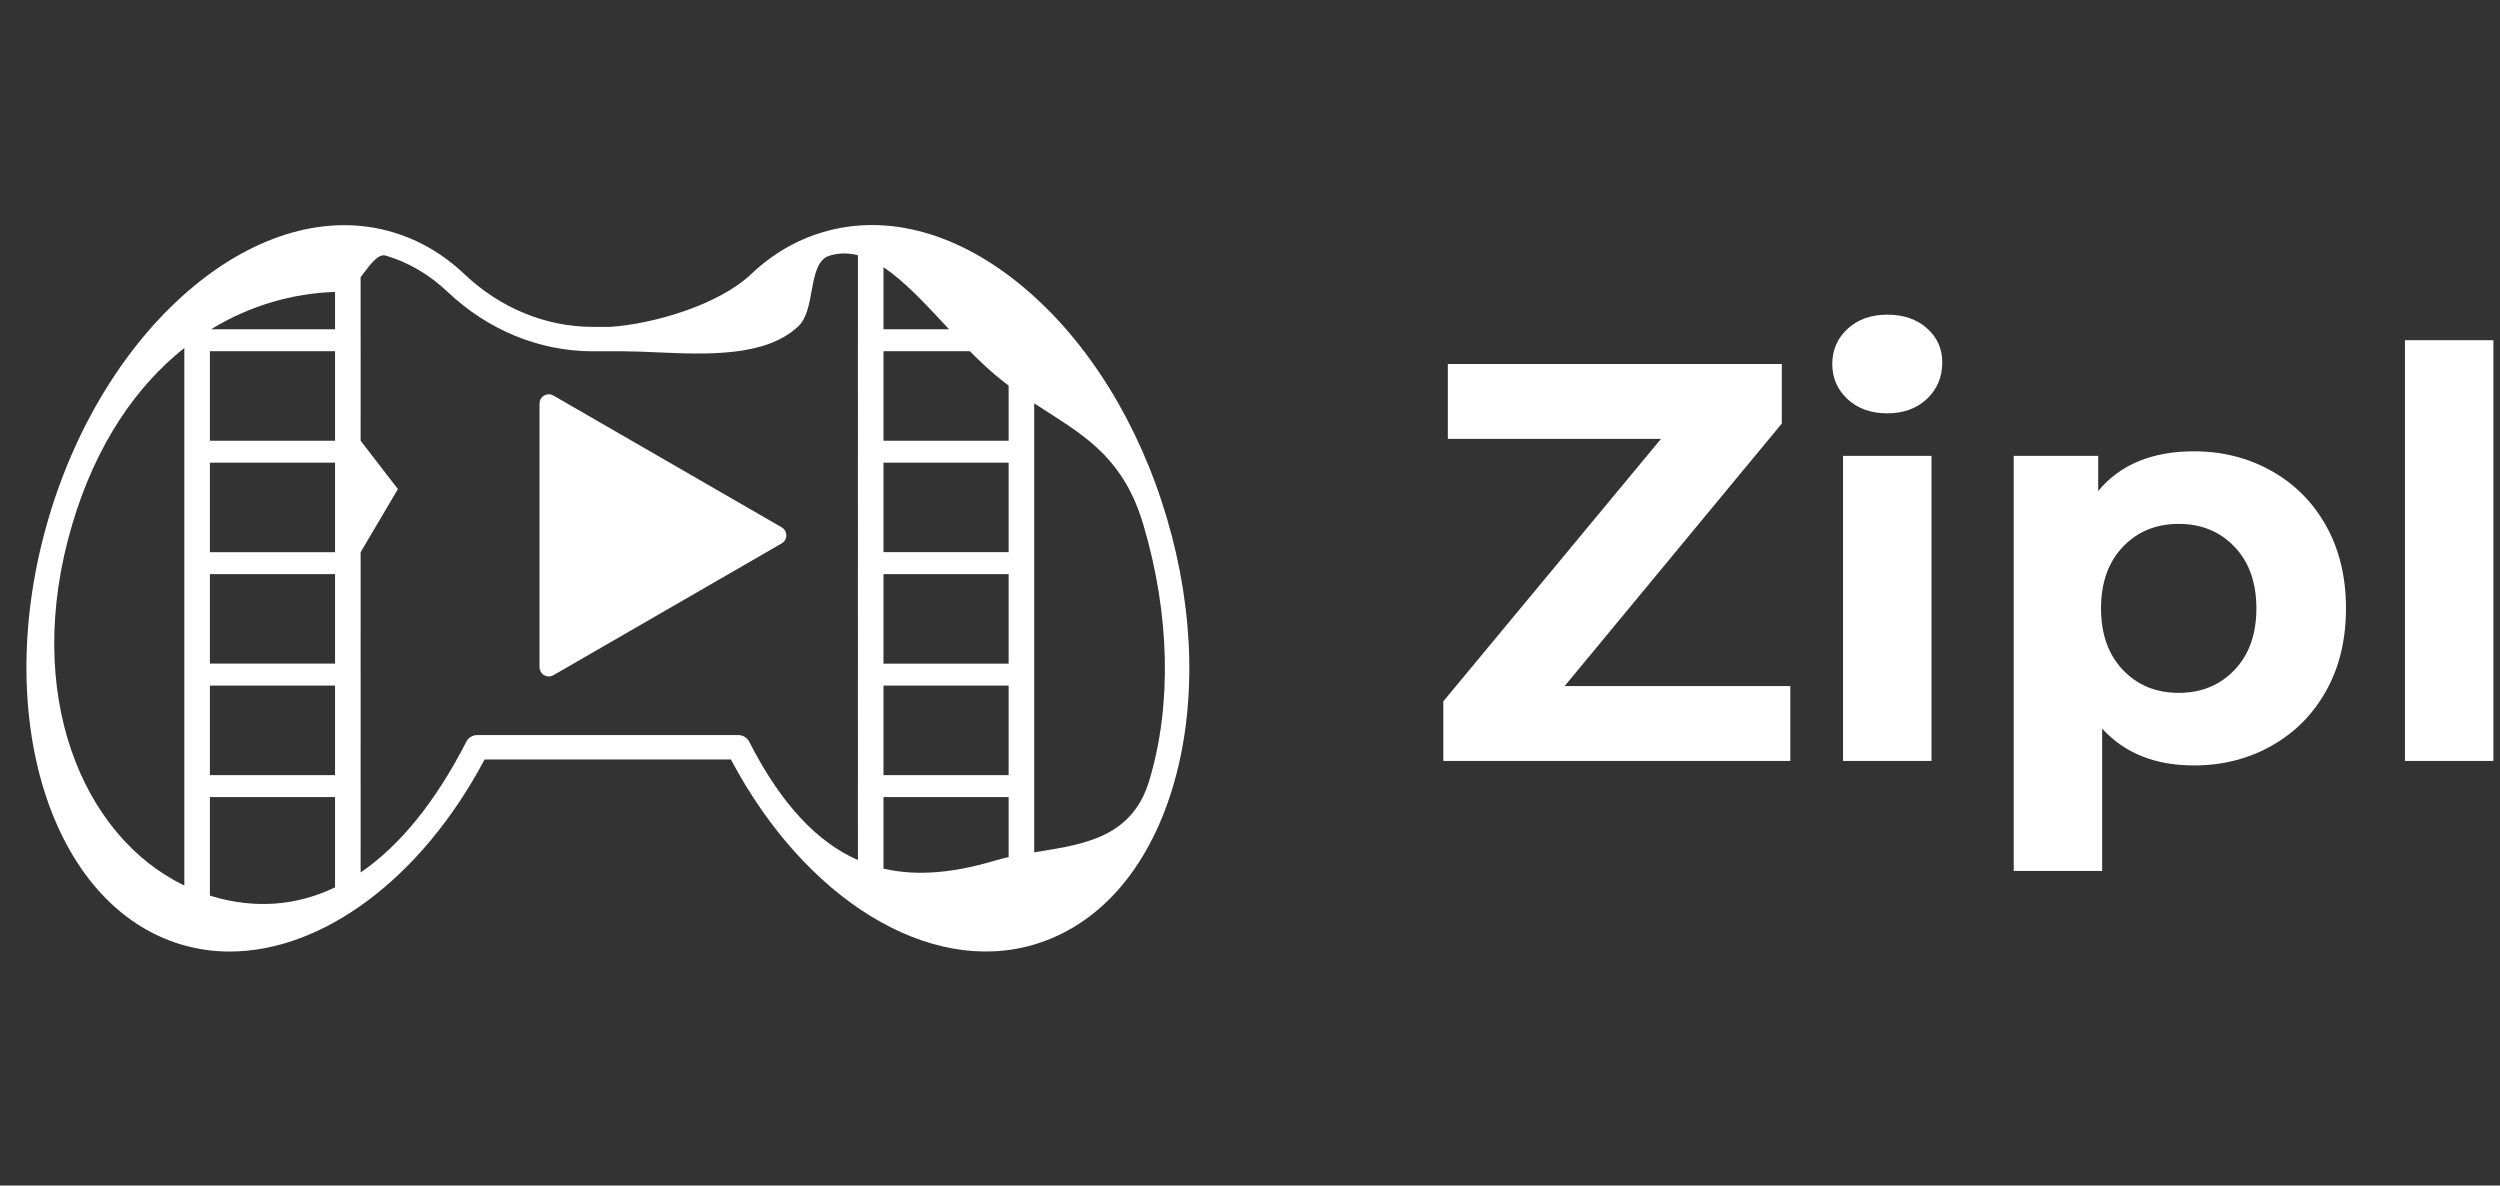 <svg width="97" height="46" viewBox="0 0 97 46" fill="none" xmlns="http://www.w3.org/2000/svg">
    <rect x="0" y="0" width="97" height="46" fill="#333333" stroke="none"/>
    <path fill-rule="evenodd" clip-rule="evenodd" d="M45.271 20.09C46.355 23.748 46.434 27.473 45.493 30.578C44.531 33.752 42.62 35.91 40.113 36.652C36.046 37.854 31.244 34.91 28.359 29.468H18.802C16.349 34.096 12.509 36.92 8.914 36.92C8.282 36.92 7.657 36.832 7.049 36.652C1.948 35.142 -0.367 27.711 1.89 20.09C4.148 12.469 10.135 7.495 15.237 9.008C16.264 9.312 17.2 9.86 18.017 10.635C19.409 11.955 21.177 12.682 22.997 12.682H23.691C25.342 12.568 27.875 11.84 29.145 10.635C29.963 9.86 30.898 9.312 31.925 9.008C34.432 8.265 37.211 9.034 39.746 11.173C42.226 13.264 44.188 16.431 45.271 20.09ZM34.279 33.702C35.638 34.02 37.084 33.843 38.614 33.389C38.784 33.339 38.958 33.294 39.135 33.255V30.925H34.279V33.702ZM33.287 33.37C31.759 32.699 30.35 31.283 29.069 28.779C28.987 28.62 28.824 28.521 28.647 28.521H18.515C18.337 28.521 18.174 28.62 18.093 28.779C16.883 31.143 15.494 32.825 13.992 33.852L13.993 30.926L13.992 30.074L13.993 26.601L13.992 25.749L13.993 22.276L13.992 21.425L15.439 18.976L13.992 17.1L13.993 13.627L13.992 12.775V10.754C14.029 10.706 14.066 10.657 14.103 10.608C14.396 10.22 14.688 9.834 14.967 9.917C15.85 10.178 16.657 10.651 17.365 11.323C18.934 12.81 20.933 13.63 22.997 13.63H24.165C24.566 13.63 25.01 13.649 25.477 13.67C27.405 13.755 29.713 13.857 30.976 12.659C31.299 12.352 31.397 11.809 31.492 11.285C31.606 10.659 31.715 10.059 32.194 9.917C32.565 9.807 32.928 9.811 33.287 9.904V12.775L33.286 13.627L33.287 17.1L33.286 17.951L33.287 21.424L33.286 22.276L33.287 25.75L33.286 26.601L33.287 30.074L33.286 30.925L33.287 33.37ZM34.279 10.37C35.071 10.893 35.855 11.736 36.663 12.604C36.716 12.661 36.769 12.718 36.822 12.775H34.279V10.37ZM40.128 15.65C40.299 15.762 40.469 15.871 40.637 15.978C42.226 16.994 43.632 17.892 44.362 20.359C45.394 23.841 45.474 27.373 44.586 30.303C43.934 32.454 42.123 32.748 40.332 33.038C40.264 33.049 40.196 33.06 40.128 33.071V30.925V30.074V26.601V25.75V22.276V21.424V17.951V17.1V15.65ZM39.135 14.961V17.1H34.279V13.627H37.633C37.954 13.952 38.28 14.264 38.614 14.546C38.788 14.692 38.962 14.83 39.135 14.961ZM8.191 12.775C9.712 11.845 11.37 11.378 13 11.327V12.775H8.191ZM7.152 34.359V13.502C5.294 14.975 3.726 17.228 2.799 20.359C0.861 26.904 3.189 32.448 7.152 34.359ZM8.232 34.777C8.203 34.768 8.173 34.76 8.144 34.75V30.926H13V34.429C11.485 35.157 9.875 35.265 8.232 34.777ZM21.294 26.245C21.231 26.245 21.169 26.229 21.113 26.197C21.001 26.132 20.933 26.013 20.933 25.884V15.661C20.933 15.532 21.001 15.412 21.113 15.348C21.225 15.283 21.363 15.283 21.474 15.348L30.328 20.459C30.44 20.523 30.509 20.643 30.509 20.772C30.509 20.901 30.44 21.02 30.328 21.085L21.474 26.197C21.419 26.229 21.356 26.245 21.294 26.245ZM8.144 30.074H13V26.601H8.144V30.074ZM13 22.276V25.749H8.144V22.276H13ZM8.144 21.425H13V17.952H8.144V21.425ZM13 13.627V17.1H8.144V13.627H13ZM34.279 30.074H39.135V26.601H34.279V30.074ZM34.279 25.75V22.276H39.135V25.75H34.279ZM34.279 21.424H39.135V17.951H34.279V21.424Z" fill="white"/>
    <path d="M69.464 29.523V26.619H60.708L69.134 16.433V14.123H56.176V17.027H64.448L56 27.213V29.523H69.464ZM73.226 16.037C73.857 16.037 74.37 15.85 74.766 15.476C75.162 15.102 75.36 14.629 75.36 14.057C75.36 13.529 75.162 13.089 74.766 12.737C74.37 12.385 73.857 12.209 73.226 12.209C72.595 12.209 72.082 12.392 71.686 12.759C71.29 13.126 71.092 13.58 71.092 14.123C71.092 14.666 71.29 15.12 71.686 15.487C72.082 15.854 72.595 16.037 73.226 16.037ZM74.942 29.523V17.687H71.51V29.523H74.942ZM81.564 33.791V28.269C82.429 29.222 83.617 29.699 85.128 29.699C86.228 29.699 87.229 29.446 88.131 28.94C89.033 28.434 89.741 27.723 90.254 26.806C90.767 25.889 91.024 24.822 91.024 23.605C91.024 22.388 90.767 21.321 90.254 20.404C89.741 19.487 89.033 18.776 88.131 18.27C87.229 17.764 86.228 17.511 85.128 17.511C83.5 17.511 82.261 18.024 81.41 19.051V17.687H78.132V33.791H81.564ZM84.534 26.883C83.654 26.883 82.932 26.586 82.367 25.992C81.802 25.398 81.52 24.602 81.52 23.605C81.52 22.608 81.802 21.812 82.367 21.218C82.932 20.624 83.654 20.327 84.534 20.327C85.414 20.327 86.136 20.624 86.701 21.218C87.266 21.812 87.548 22.608 87.548 23.605C87.548 24.602 87.266 25.398 86.701 25.992C86.136 26.586 85.414 26.883 84.534 26.883ZM96.744 29.523V13.199H93.312V29.523H96.744Z" fill="white"/>
</svg>
